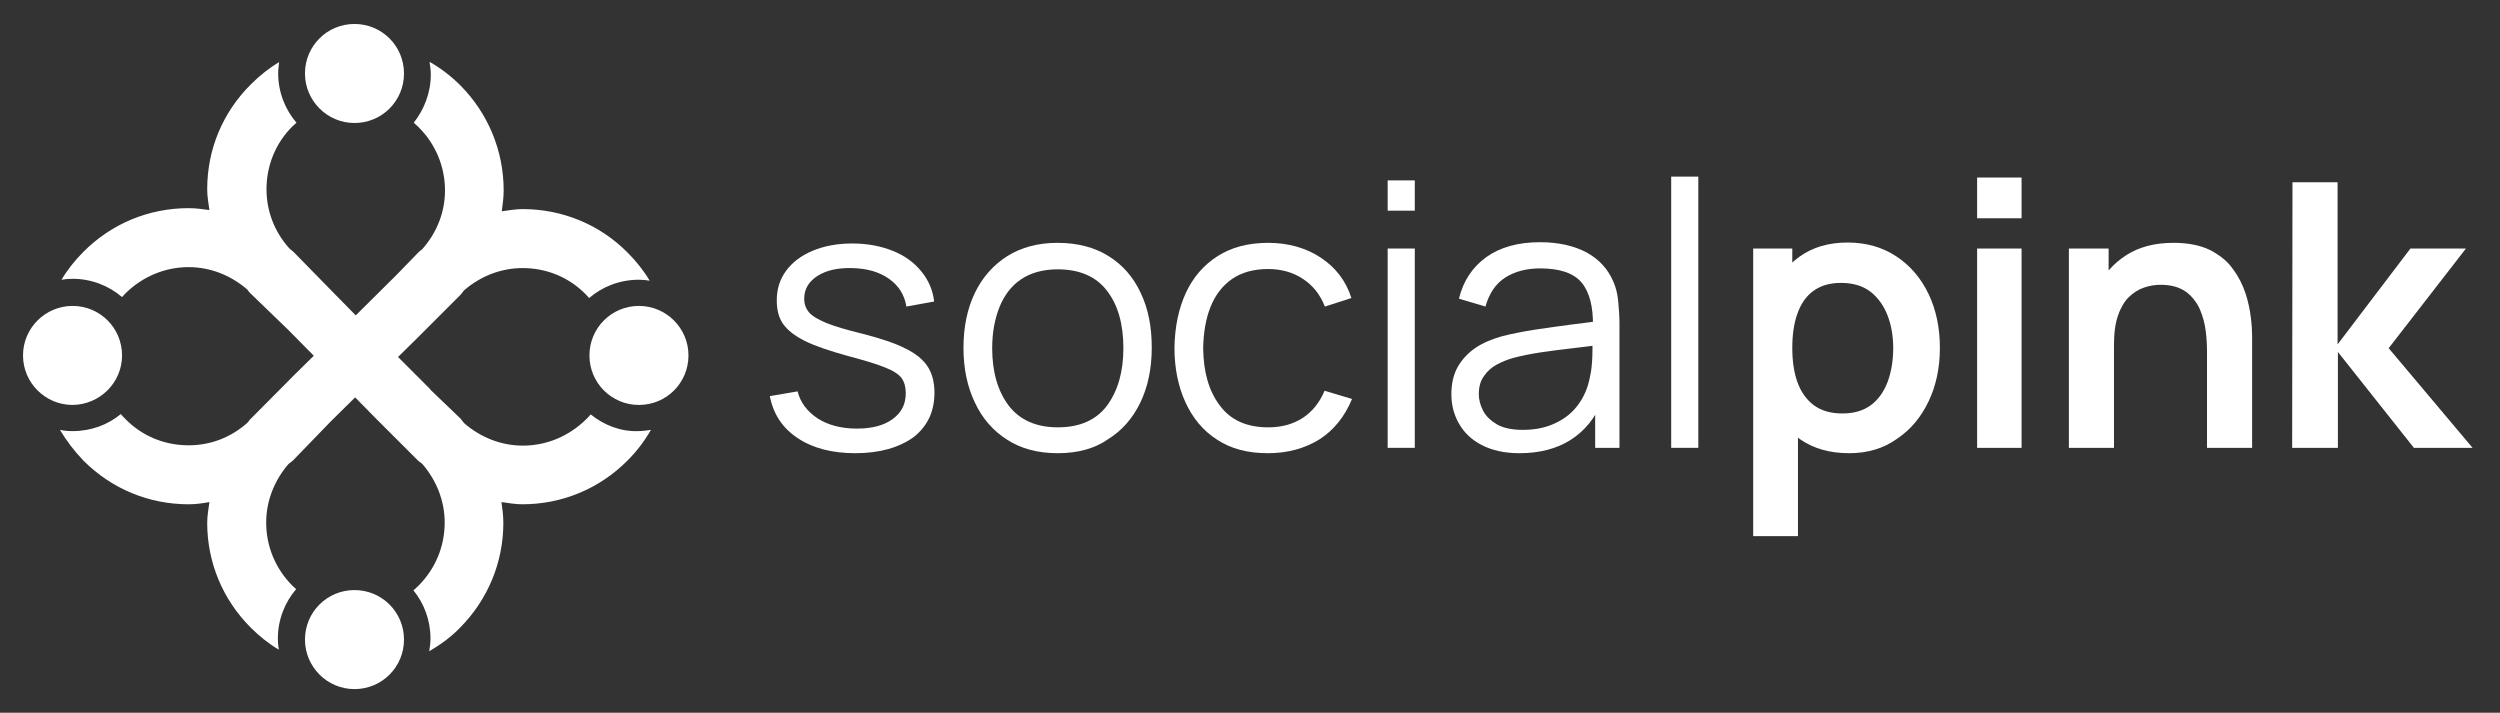 <?xml version="1.0" encoding="utf-8"?>
<!-- Generator: Adobe Illustrator 27.9.4, SVG Export Plug-In . SVG Version: 9.03 Build 54784)  -->
<svg version="1.1" id="Layer_1" xmlns="http://www.w3.org/2000/svg" xmlns:xlink="http://www.w3.org/1999/xlink" x="0px" y="0px"
	 viewBox="0 0 792.7 226" style="enable-background:new 0 0 792.7 226;" xml:space="preserve">
<rect x="0" y="0" width="792.7" height="226" fill="#333333" stroke="none"/>
<style type="text/css">
	.st0{fill:#FFFFFF;}
</style>
<g>
	<g>
		<g>
			<path class="st0" d="M271.2,143.7c-7.4,0-13.5-1.6-18.3-4.8c-4.8-3.2-7.7-7.6-8.8-13.3l8.8-1.5c0.9,3.6,3.1,6.4,6.4,8.6
				c3.3,2.1,7.5,3.2,12.4,3.2c4.8,0,8.6-1,11.3-3c2.8-2,4.2-4.7,4.2-8.2c0-1.9-0.4-3.5-1.3-4.8c-0.9-1.2-2.7-2.4-5.3-3.4
				c-2.7-1.1-6.7-2.3-12-3.7c-5.7-1.6-10.2-3.1-13.4-4.7c-3.2-1.6-5.5-3.4-6.9-5.4c-1.4-2-2-4.5-2-7.5c0-3.6,1-6.7,3-9.4
				c2-2.7,4.8-4.8,8.4-6.3c3.6-1.5,7.8-2.3,12.5-2.3c4.8,0,9,0.8,12.8,2.3c3.8,1.5,6.8,3.7,9.1,6.5c2.3,2.8,3.7,6,4.1,9.6l-8.8,1.6
				c-0.6-3.7-2.4-6.6-5.5-8.8c-3.1-2.2-7-3.3-11.8-3.4c-4.5-0.1-8.1,0.7-10.9,2.5s-4.2,4.2-4.2,7.2c0,1.7,0.5,3.1,1.5,4.3
				c1,1.2,2.9,2.3,5.5,3.4c2.7,1.1,6.5,2.2,11.4,3.4c5.8,1.5,10.4,3,13.7,4.7c3.3,1.6,5.7,3.6,7.1,5.8c1.4,2.2,2.1,5,2.1,8.2
				c0,6-2.2,10.6-6.6,14.1C285.1,141.9,279,143.7,271.2,143.7z"/>
			<path class="st0" d="M335.4,143.7c-6.3,0-11.6-1.4-16.1-4.3c-4.4-2.8-7.9-6.8-10.2-11.8c-2.4-5-3.6-10.8-3.6-17.3
				c0-6.6,1.2-12.4,3.6-17.4c2.4-5,5.9-8.9,10.3-11.7c4.5-2.8,9.8-4.2,15.9-4.2c6.3,0,11.7,1.4,16.2,4.2c4.5,2.8,7.9,6.7,10.2,11.7
				c2.4,5,3.5,10.8,3.5,17.3c0,6.6-1.2,12.4-3.6,17.4c-2.4,5-5.8,8.9-10.3,11.7C347,142.3,341.6,143.7,335.4,143.7z M335.4,135.5
				c7,0,12.2-2.3,15.7-7c3.4-4.7,5.1-10.7,5.1-18.1c0-7.6-1.7-13.7-5.2-18.2c-3.4-4.5-8.7-6.8-15.6-6.8c-4.7,0-8.6,1.1-11.7,3.2
				c-3.1,2.1-5.3,5.1-6.8,8.8c-1.5,3.8-2.3,8.1-2.3,13c0,7.6,1.8,13.7,5.3,18.3C323.4,133.2,328.6,135.5,335.4,135.5z"/>
			<path class="st0" d="M402,143.7c-6.4,0-11.7-1.4-16.1-4.3c-4.4-2.8-7.7-6.8-10-11.8c-2.3-5-3.5-10.8-3.5-17.3
				c0.1-6.6,1.3-12.4,3.6-17.4c2.3-5,5.7-8.9,10.1-11.7c4.4-2.8,9.7-4.2,16-4.2c6.4,0,12,1.6,16.7,4.7c4.7,3.1,8,7.4,9.7,12.8
				l-8.4,2.7c-1.5-3.8-3.8-6.7-7-8.8c-3.2-2.1-6.9-3.1-11-3.1c-4.6,0-8.5,1.1-11.5,3.2c-3,2.1-5.3,5.1-6.8,8.9
				c-1.5,3.8-2.2,8.1-2.3,13c0.1,7.6,1.8,13.6,5.3,18.2c3.4,4.6,8.5,6.9,15.3,6.9c4.3,0,7.9-1,11-3c3-2,5.3-4.8,6.9-8.6l8.7,2.6
				c-2.3,5.6-5.8,9.9-10.3,12.8C413.7,142.2,408.3,143.7,402,143.7z"/>
			<path class="st0" d="M440,66.8v-9.6h8.6v9.6H440z M440,142V78.8h8.6V142H440z"/>
			<path class="st0" d="M481.8,143.7c-4.8,0-8.7-0.9-12-2.6s-5.6-4-7.2-6.8c-1.6-2.8-2.4-5.9-2.4-9.3c0-3.4,0.7-6.4,2.1-8.8
				c1.4-2.4,3.3-4.4,5.7-6c2.4-1.6,5.2-2.7,8.3-3.6c3.2-0.8,6.7-1.5,10.6-2.1c3.9-0.6,7.7-1.1,11.4-1.6c3.7-0.4,7-0.9,9.8-1.3
				l-3,1.9c0.1-6.2-1.1-10.9-3.6-13.9c-2.5-3-6.9-4.5-13.2-4.5c-4.3,0-8,1-11,2.9s-5.1,5-6.3,9.2l-8.4-2.5c1.4-5.7,4.3-10,8.7-13.2
				c4.4-3.1,10-4.7,17-4.7c5.8,0,10.7,1.1,14.7,3.2c4,2.2,6.9,5.3,8.6,9.4c0.8,1.8,1.3,3.9,1.5,6.1c0.2,2.3,0.4,4.6,0.4,6.9V142
				h-7.7v-15.8l2.2,0.9c-2.1,5.4-5.5,9.5-10,12.4C493.6,142.3,488.1,143.7,481.8,143.7z M482.8,136.3c4,0,7.5-0.7,10.5-2.2
				c3-1.4,5.4-3.4,7.2-5.9c1.8-2.5,3-5.3,3.6-8.5c0.5-2,0.7-4.3,0.8-6.7c0-2.4,0.1-4.3,0.1-5.5l3.3,1.7c-2.9,0.4-6.1,0.8-9.5,1.2
				c-3.4,0.4-6.8,0.8-10.1,1.3c-3.3,0.5-6.3,1.1-8.9,1.8c-1.8,0.5-3.5,1.2-5.2,2.1c-1.7,0.9-3,2.1-4.1,3.7c-1.1,1.5-1.6,3.4-1.6,5.7
				c0,1.8,0.5,3.6,1.4,5.3c0.9,1.7,2.4,3.1,4.4,4.3C476.7,135.7,479.4,136.3,482.8,136.3z"/>
			<path class="st0" d="M529.9,142V56h8.6V142H529.9z"/>
			<path class="st0" d="M555.9,170V78.8h12.4v44.3h1.8V170H555.9z M586.3,143.7c-6.2,0-11.3-1.5-15.5-4.4c-4.2-2.9-7.3-6.9-9.4-12
				c-2.1-5-3.2-10.7-3.2-17c0-6.4,1.1-12,3.2-17.1c2.1-5,5.2-9,9.3-11.9c4.1-2.9,9.1-4.4,15.1-4.4c6,0,11.1,1.5,15.5,4.4
				c4.4,2.9,7.8,6.9,10.2,11.9c2.4,5,3.6,10.7,3.6,17.1c0,6.3-1.2,12-3.6,17c-2.4,5-5.7,9-10.1,11.9
				C597.2,142.2,592.2,143.7,586.3,143.7z M584.2,131.1c3.7,0,6.7-0.9,9.1-2.7c2.4-1.8,4.1-4.3,5.3-7.5c1.1-3.1,1.7-6.6,1.7-10.5
				c0-3.8-0.6-7.3-1.8-10.4c-1.2-3.1-3-5.6-5.4-7.5c-2.5-1.9-5.6-2.8-9.4-2.8c-3.6,0-6.5,0.9-8.8,2.6c-2.3,1.7-3.9,4.1-5,7.2
				c-1.1,3.1-1.6,6.7-1.6,10.8c0,4.1,0.5,7.7,1.6,10.8c1.1,3.1,2.8,5.5,5.1,7.3C577.4,130.2,580.4,131.1,584.2,131.1z"/>
			<path class="st0" d="M626.9,69.2V56.3h14.1v12.9H626.9z M626.9,142V78.8h14.1V142H626.9z"/>
			<path class="st0" d="M656,142V78.8h12.6v19.6h1.7V142H656z M699.8,142v-30.4c0-2-0.1-4.2-0.4-6.6c-0.3-2.4-0.9-4.7-1.9-7
				c-1-2.2-2.5-4.1-4.4-5.5c-2-1.4-4.6-2.2-8-2.2c-1.8,0-3.6,0.3-5.3,0.9c-1.8,0.6-3.3,1.6-4.8,3c-1.4,1.4-2.6,3.4-3.4,5.8
				c-0.9,2.5-1.3,5.6-1.3,9.5l-8.4-3.6c0-5.4,1-10.2,3.1-14.6c2.1-4.4,5.2-7.8,9.2-10.4c4.1-2.6,9-3.9,15-3.9
				c4.7,0,8.5,0.8,11.6,2.3c3,1.6,5.5,3.5,7.2,6c1.8,2.4,3.1,5,4,7.7c0.9,2.7,1.4,5.3,1.7,7.7c0.3,2.4,0.4,4.4,0.4,5.9V142H699.8z"
				/>
			<path class="st0" d="M726.8,142l0.1-84.2h14.3v51.4l23.1-30.4h17.6l-24.5,31.6L784,142h-18.6l-24.1-30.4V142H726.8z"/>
		</g>
	</g>
	<g>
		<path class="st0" d="M112.4,39c8.7,0,15.7-7,15.7-15.7c0-8.7-7-15.7-15.7-15.7c-8.7,0-15.7,7-15.7,15.7
			C96.7,31.9,103.7,39,112.4,39z"/>
		<path class="st0" d="M112.4,187.1c-8.7,0-15.7,7-15.7,15.7c0,8.6,7,15.7,15.7,15.7c8.7,0,15.7-7,15.7-15.7
			C128.1,194.1,121.1,187.1,112.4,187.1z"/>
		<path class="st0" d="M202.6,97c-8.7,0-15.7,7-15.7,15.7c0,8.7,7,15.7,15.7,15.7c8.7,0,15.7-7,15.7-15.7
			C218.3,104,211.2,97,202.6,97z"/>
		<path class="st0" d="M38.7,112.7c0-8.7-7-15.7-15.7-15.7c-8.6,0-15.7,7-15.7,15.7c0,8.7,7.1,15.7,15.7,15.7
			C31.7,128.3,38.7,121.3,38.7,112.7z"/>
		<path class="st0" d="M187.3,131.4c-0.5,0.6-1,1.1-1.5,1.6c-5.4,5.3-12.5,8.3-20,8.3c-6.9,0-13.4-2.6-18.6-7.1
			c-0.4-0.4-0.7-0.9-1.1-1.4l-9.7-9.3l0.1,0l-10.3-10.3l6.7-6.6l0,0l0.9-0.9l0,0l12.2-12.2c0.4-0.4,0.7-0.9,1.1-1.4
			c5.2-4.5,11.7-7.1,18.6-7.1c7.6,0,14.7,2.9,20,8.3c0.4,0.4,0.7,0.8,1.1,1.2c4.2-3.6,9.7-5.8,15.7-5.8c1.2,0,2.4,0.1,3.5,0.3
			c-1.9-3.2-4.3-6.2-7-8.9c-8.8-8.9-20.7-13.8-33.3-13.8c-2.2,0-4.4,0.4-6.6,0.7c0.3-2.2,0.6-4.4,0.6-6.6c0-12.6-4.9-24.4-13.7-33.3
			c-3-3-6.3-5.5-9.8-7.5c0.2,1.3,0.4,2.7,0.4,4c0,5.8-2.1,11.1-5.4,15.3c0.5,0.5,1.1,1,1.6,1.5c5.3,5.3,8.3,12.4,8.3,20
			c0,6.9-2.6,13.4-7.2,18.6c-0.4,0.4-1,0.7-1.4,1.2l-6.7,6.9l-13,12.9l-0.1-0.1l0,0l-6-6.1l0,0L93,79.8c-0.4-0.4-1-0.7-1.4-1.2
			c-4.6-5.2-7.1-11.7-7.1-18.6c0-7.5,2.9-14.7,8.3-20c0.4-0.4,0.8-0.7,1.2-1.1c-3.6-4.2-5.8-9.7-5.8-15.7c0-1.2,0.2-2.4,0.3-3.5
			c-3.2,1.9-6.2,4.3-8.9,7C70.6,35.6,65.7,47.4,65.7,60c0,2.3,0.4,4.4,0.7,6.6C64.2,66.3,62,66,59.8,66c-12.6,0-24.4,4.9-33.3,13.8
			c-2.7,2.7-5.1,5.7-7,8.9c1.1-0.2,2.3-0.3,3.5-0.3c6,0,11.5,2.2,15.7,5.8c0.4-0.4,0.7-0.8,1.1-1.2c5.4-5.3,12.5-8.3,20-8.3
			c6.9,0,13.4,2.6,18.6,7.1c0.4,0.5,0.7,1,1.2,1.4l12,11.6l7.9,8l-6,5.9l-13.9,14c-0.5,0.4-0.7,0.9-1.2,1.4
			c-5.2,4.6-11.6,7.1-18.6,7.1c-7.6,0-14.7-2.9-20-8.3c-0.5-0.5-1-1-1.5-1.6c-4.1,3.4-9.4,5.4-15.3,5.4c-1.4,0-2.7-0.1-4-0.4
			c2.1,3.5,4.6,6.8,7.5,9.8c8.9,8.9,20.7,13.8,33.3,13.8c2.2,0,4.4-0.3,6.6-0.7c-0.3,2.2-0.7,4.4-0.7,6.6c0,12.5,4.9,24.3,13.8,33.2
			c2.7,2.7,5.7,5.1,8.9,7c-0.2-1.2-0.3-2.3-0.3-3.5c0-6,2.2-11.5,5.8-15.7c-0.4-0.4-0.8-0.7-1.2-1.1c-5.3-5.3-8.3-12.4-8.3-20
			c0-6.9,2.6-13.4,7.1-18.6c0.5-0.4,1-0.7,1.4-1.1l11.9-12.3l7.8-7.7l6.3,6.4l0,0l13.6,13.6c0.4,0.4,1,0.7,1.4,1.1
			c4.5,5.2,7.1,11.7,7.1,18.6c0,7.5-2.9,14.6-8.3,20c-0.5,0.5-1.1,1-1.6,1.5c3.4,4.2,5.4,9.5,5.4,15.3c0,1.4-0.2,2.7-0.4,4
			c3.6-2.1,6.9-4.5,9.8-7.5c8.8-8.9,13.7-20.7,13.7-33.2c0-2.3-0.3-4.5-0.6-6.6c2.2,0.3,4.4,0.7,6.6,0.7c12.6,0,24.4-4.9,33.3-13.8
			c3-3,5.5-6.3,7.5-9.8c-1.3,0.2-2.7,0.4-4,0.4C196.8,136.9,191.5,134.8,187.3,131.4z"/>
	</g>
</g>
</svg>
